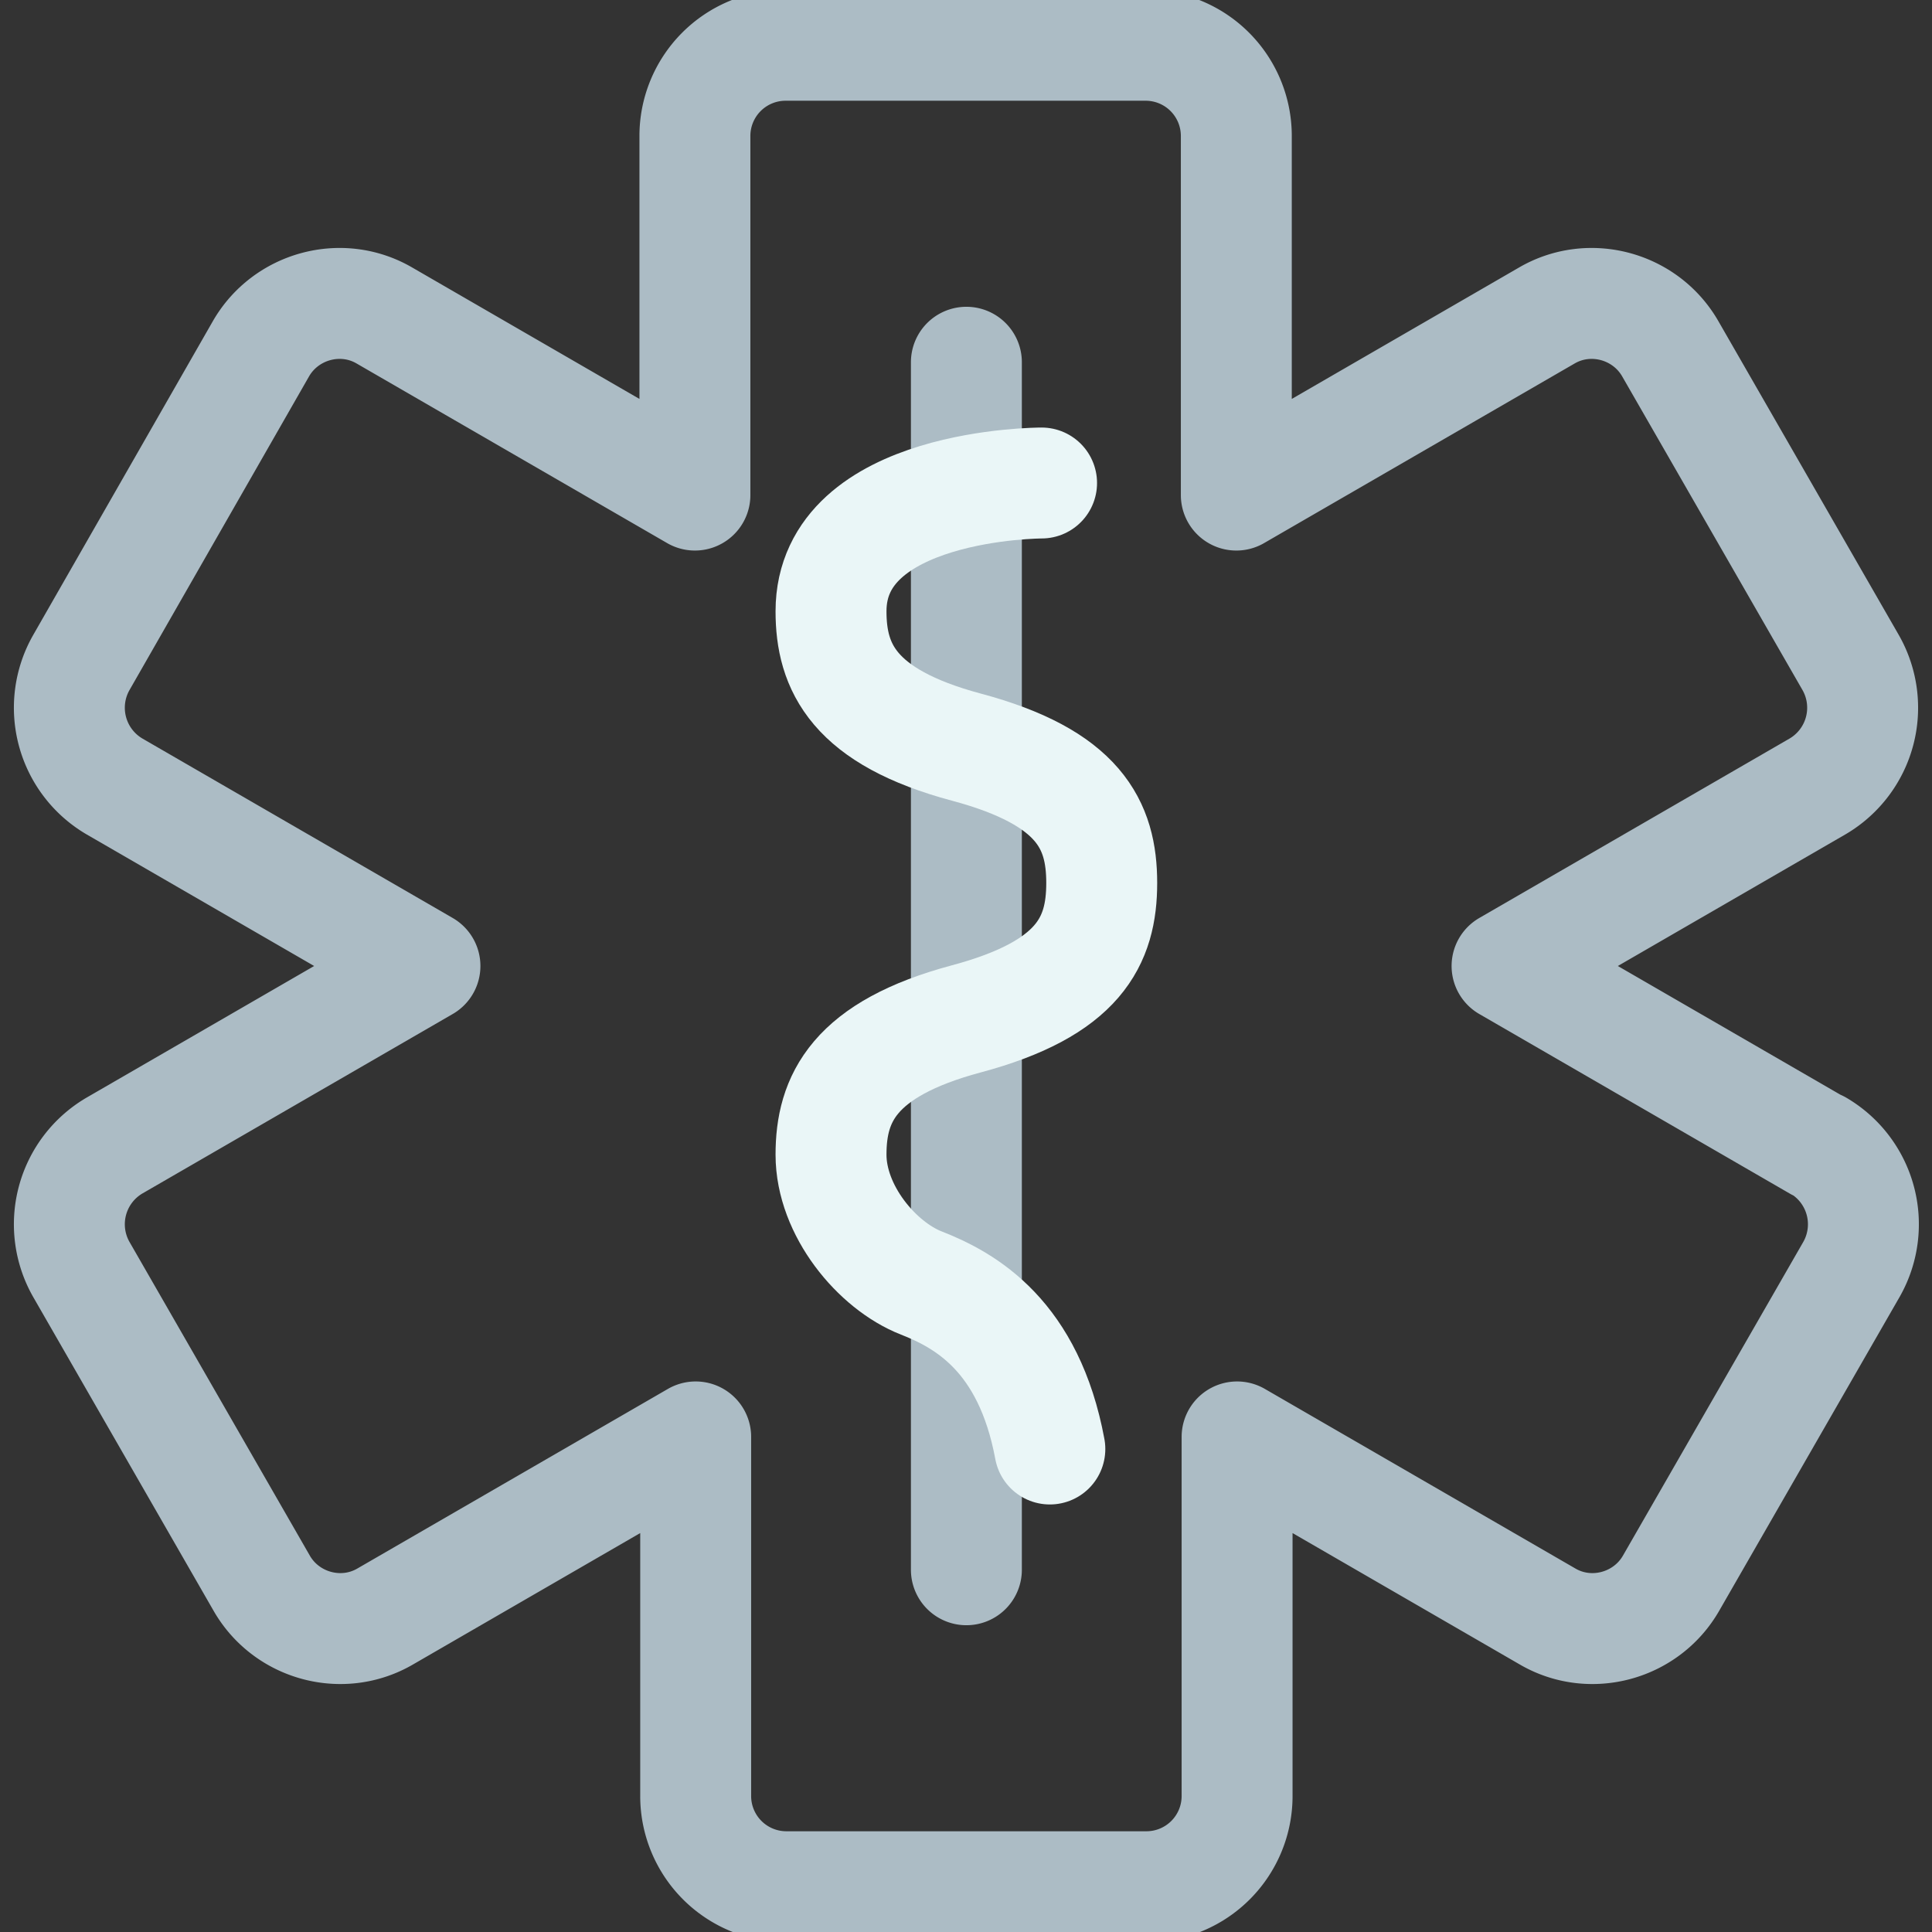<svg xmlns="http://www.w3.org/2000/svg" fill="none" viewBox="0 0 60 60"><rect x="0" y="0" width="60" height="60" fill="#333333" stroke="none"/><g stroke-linecap="round" stroke-linejoin="round" stroke-width="3.445" clip-path="url(#a)"><path stroke="#ACBCC5" d="M56.448 35.578 46.803 30l9.645-5.578a2.833 2.833 0 0 0 1.027-3.844l-5.605-9.75c-.77-1.336-2.498-1.805-3.83-1.031l-9.645 5.578V4.219a2.816 2.816 0 0 0-2.802-2.813h-11.21a2.816 2.816 0 0 0-2.802 2.813v11.156l-9.645-5.578c-1.33-.774-3.059-.305-3.83 1.031l-5.581 9.75a2.833 2.833 0 0 0 1.027 3.844L13.197 30l-9.645 5.578a2.833 2.833 0 0 0-1.027 3.844l5.605 9.75c.77 1.336 2.498 1.805 3.83 1.031l9.645-5.578v11.156a2.816 2.816 0 0 0 2.802 2.813h11.21a2.816 2.816 0 0 0 2.802-2.813V44.625l9.645 5.578c1.33.774 3.06.305 3.83-1.031l5.605-9.75a2.833 2.833 0 0 0-1.028-3.844h-.023ZM30.012 11.25v37.5"/><path stroke="#EAF6F7" d="M32.604 45c-.654-3.516-2.616-4.617-3.994-5.156-1.377-.54-2.802-2.25-2.802-3.985 0-1.734.7-3.28 4.204-4.218 3.503-.938 4.203-2.414 4.203-4.22 0-1.804-.7-3.28-4.203-4.218-3.503-.937-4.204-2.484-4.204-4.219C25.808 15 32.347 15 32.347 15"/></g><defs><clipPath id="a"><path fill="#fff" d="M0 0h60v60H0z"/></clipPath></defs></svg>